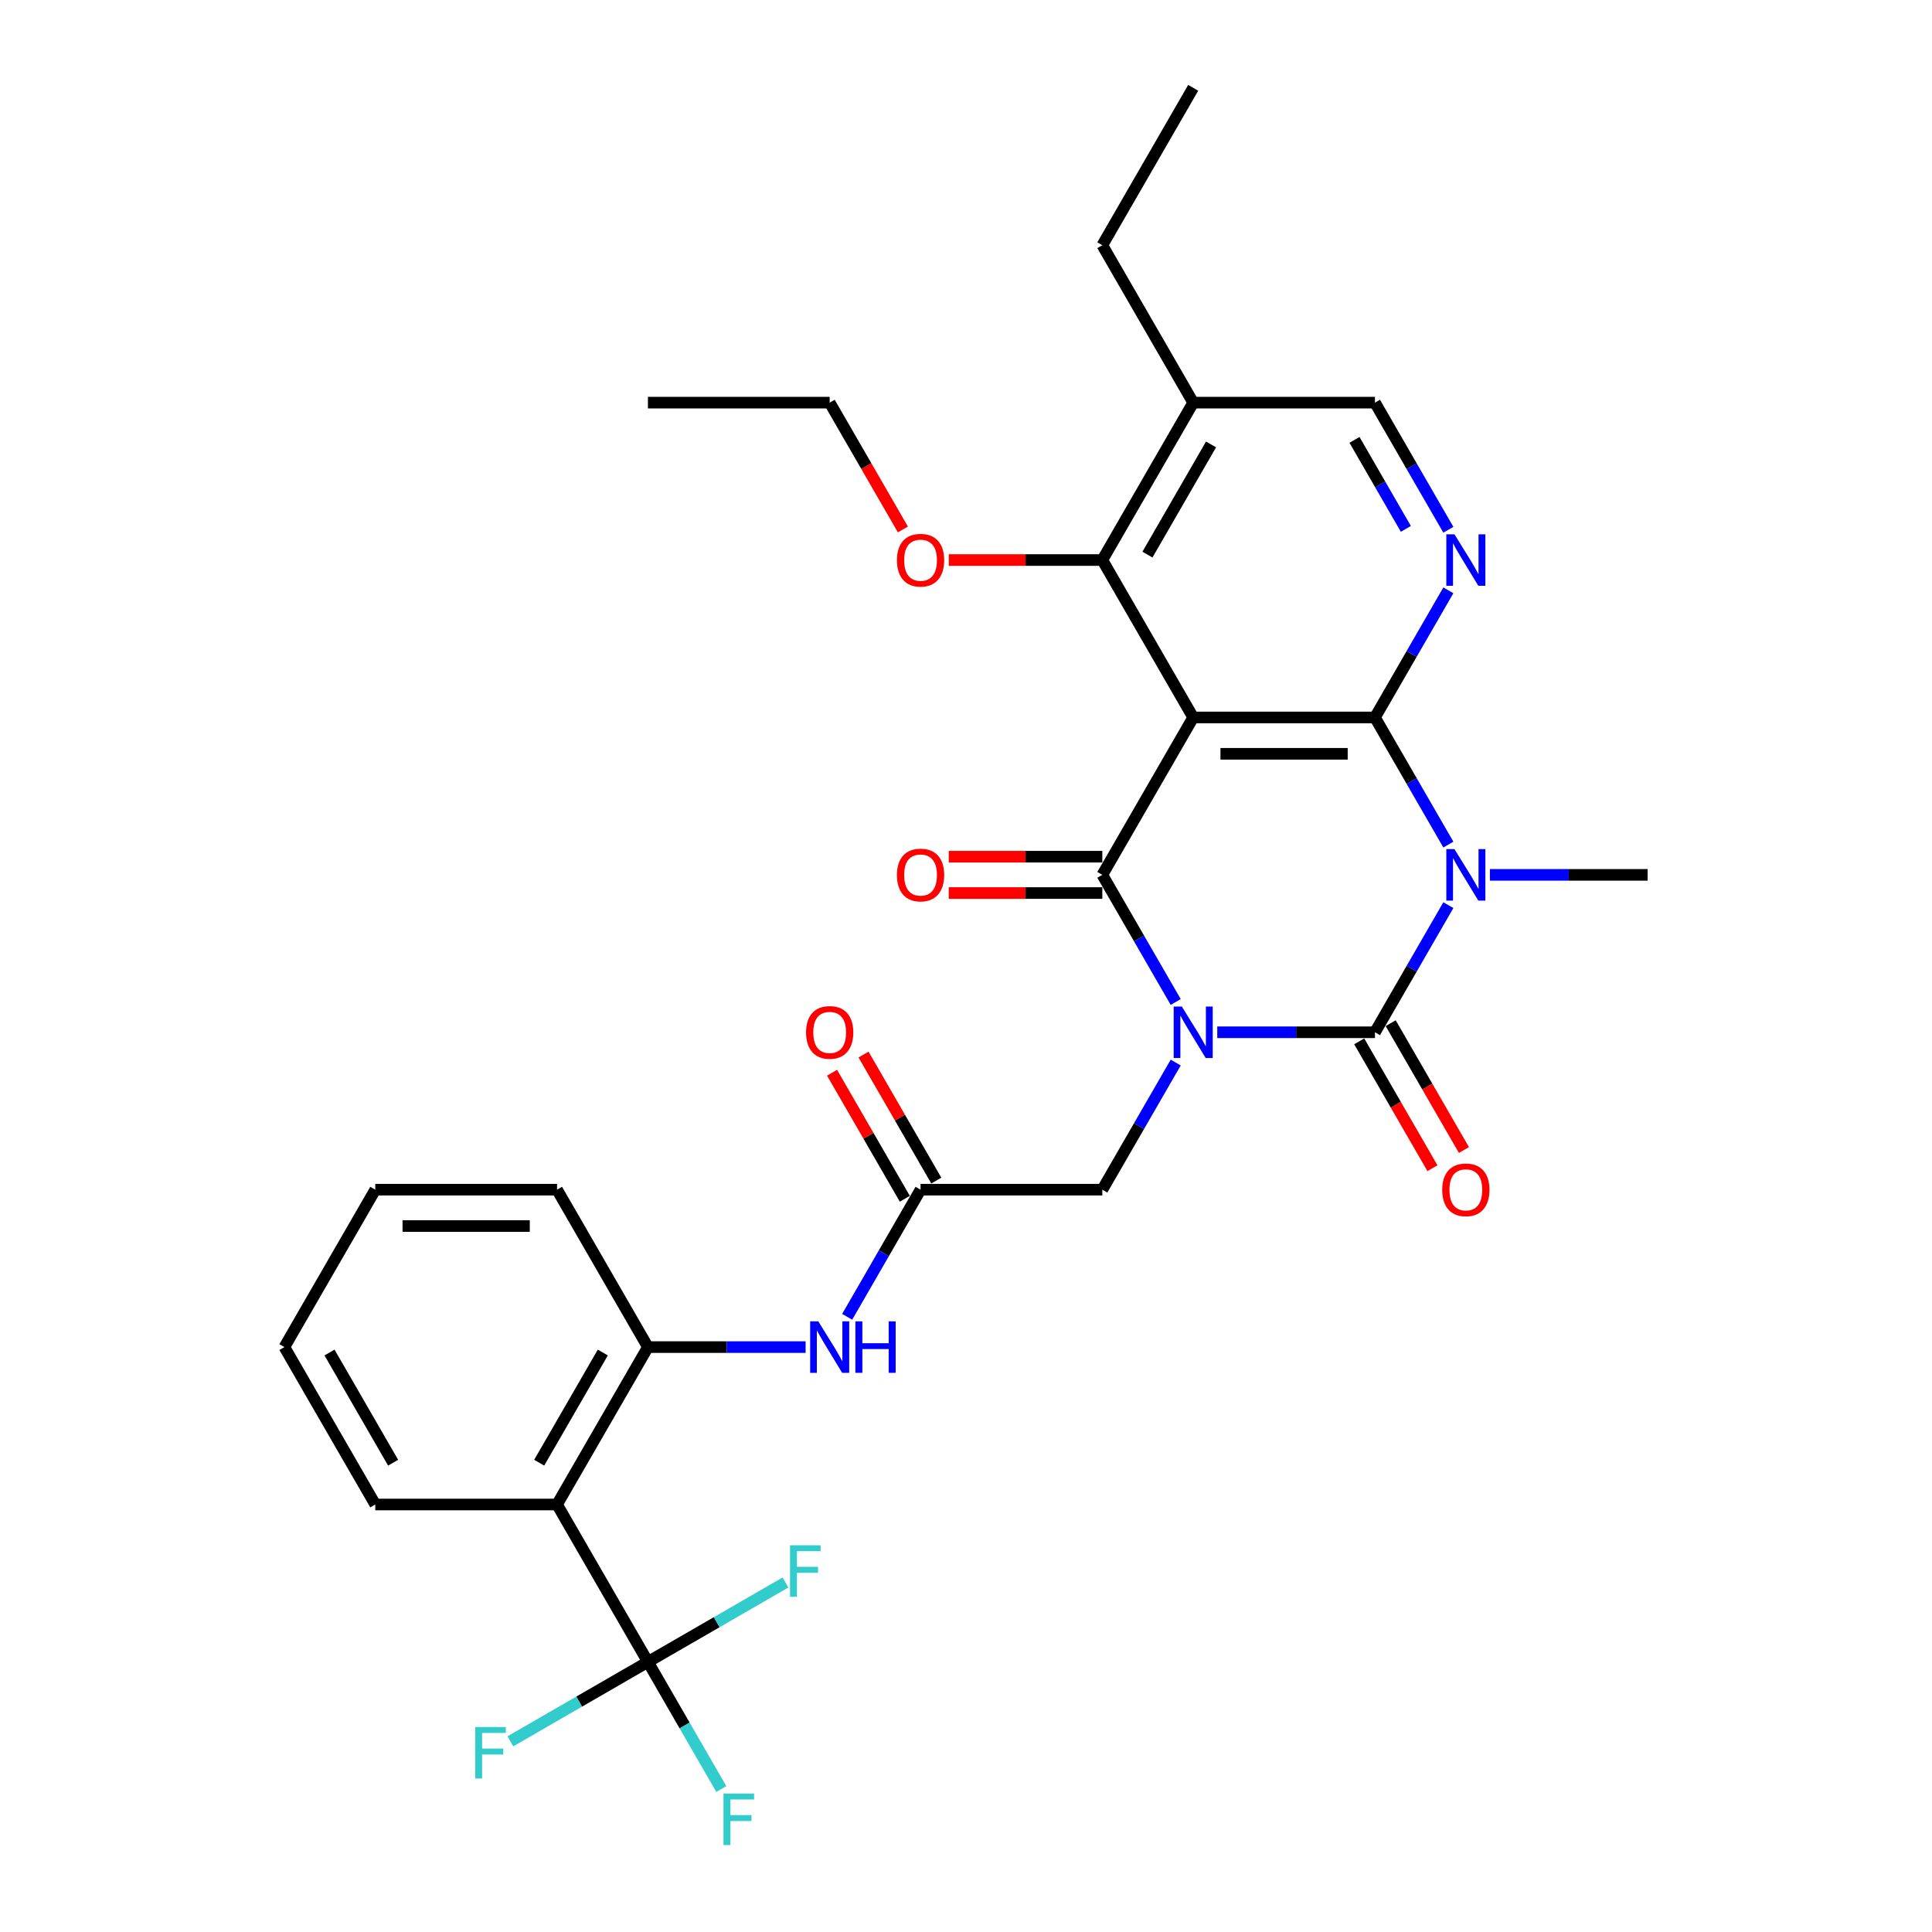 <?xml version='1.0' encoding='iso-8859-1'?>
<svg version='1.1' baseProfile='full'
              xmlns='http://www.w3.org/2000/svg'
                      xmlns:rdkit='http://www.rdkit.org/xml'
                      xmlns:xlink='http://www.w3.org/1999/xlink'
                  xml:space='preserve'
width='1000px' height='1000px' viewBox='0 0 1000 1000'>
<!-- END OF HEADER -->
<rect style='opacity:1.0;fill:#FFFFFF;stroke:none' width='1000' height='1000' x='0' y='0'> </rect>
<path class='bond-0' d='M 630.055,534.302 L 670.866,534.302' style='fill:none;fill-rule:evenodd;stroke:#0000FF;stroke-width:6px;stroke-linecap:butt;stroke-linejoin:miter;stroke-opacity:1' />
<path class='bond-0' d='M 670.866,534.302 L 711.677,534.302' style='fill:none;fill-rule:evenodd;stroke:#000000;stroke-width:6px;stroke-linecap:butt;stroke-linejoin:miter;stroke-opacity:1' />
<path class='bond-2' d='M 608.549,518.629 L 589.554,485.728' style='fill:none;fill-rule:evenodd;stroke:#0000FF;stroke-width:6px;stroke-linecap:butt;stroke-linejoin:miter;stroke-opacity:1' />
<path class='bond-2' d='M 589.554,485.728 L 570.559,452.828' style='fill:none;fill-rule:evenodd;stroke:#000000;stroke-width:6px;stroke-linecap:butt;stroke-linejoin:miter;stroke-opacity:1' />
<path class='bond-9' d='M 608.549,549.976 L 589.554,582.876' style='fill:none;fill-rule:evenodd;stroke:#0000FF;stroke-width:6px;stroke-linecap:butt;stroke-linejoin:miter;stroke-opacity:1' />
<path class='bond-9' d='M 589.554,582.876 L 570.559,615.777' style='fill:none;fill-rule:evenodd;stroke:#000000;stroke-width:6px;stroke-linecap:butt;stroke-linejoin:miter;stroke-opacity:1' />
<path class='bond-1' d='M 711.677,534.302 L 730.672,501.402' style='fill:none;fill-rule:evenodd;stroke:#000000;stroke-width:6px;stroke-linecap:butt;stroke-linejoin:miter;stroke-opacity:1' />
<path class='bond-1' d='M 730.672,501.402 L 749.668,468.501' style='fill:none;fill-rule:evenodd;stroke:#0000FF;stroke-width:6px;stroke-linecap:butt;stroke-linejoin:miter;stroke-opacity:1' />
<path class='bond-14' d='M 703.53,539.006 L 722.481,571.831' style='fill:none;fill-rule:evenodd;stroke:#000000;stroke-width:6px;stroke-linecap:butt;stroke-linejoin:miter;stroke-opacity:1' />
<path class='bond-14' d='M 722.481,571.831 L 741.433,604.657' style='fill:none;fill-rule:evenodd;stroke:#FF0000;stroke-width:6px;stroke-linecap:butt;stroke-linejoin:miter;stroke-opacity:1' />
<path class='bond-14' d='M 719.825,529.598 L 738.776,562.424' style='fill:none;fill-rule:evenodd;stroke:#000000;stroke-width:6px;stroke-linecap:butt;stroke-linejoin:miter;stroke-opacity:1' />
<path class='bond-14' d='M 738.776,562.424 L 757.728,595.249' style='fill:none;fill-rule:evenodd;stroke:#FF0000;stroke-width:6px;stroke-linecap:butt;stroke-linejoin:miter;stroke-opacity:1' />
<path class='bond-18' d='M 771.173,452.828 L 811.984,452.828' style='fill:none;fill-rule:evenodd;stroke:#0000FF;stroke-width:6px;stroke-linecap:butt;stroke-linejoin:miter;stroke-opacity:1' />
<path class='bond-18' d='M 811.984,452.828 L 852.795,452.828' style='fill:none;fill-rule:evenodd;stroke:#000000;stroke-width:6px;stroke-linecap:butt;stroke-linejoin:miter;stroke-opacity:1' />
<path class='bond-31' d='M 749.668,437.154 L 730.672,404.254' style='fill:none;fill-rule:evenodd;stroke:#0000FF;stroke-width:6px;stroke-linecap:butt;stroke-linejoin:miter;stroke-opacity:1' />
<path class='bond-31' d='M 730.672,404.254 L 711.677,371.353' style='fill:none;fill-rule:evenodd;stroke:#000000;stroke-width:6px;stroke-linecap:butt;stroke-linejoin:miter;stroke-opacity:1' />
<path class='bond-4' d='M 570.559,452.828 L 617.598,371.353' style='fill:none;fill-rule:evenodd;stroke:#000000;stroke-width:6px;stroke-linecap:butt;stroke-linejoin:miter;stroke-opacity:1' />
<path class='bond-15' d='M 570.559,443.42 L 530.811,443.42' style='fill:none;fill-rule:evenodd;stroke:#000000;stroke-width:6px;stroke-linecap:butt;stroke-linejoin:miter;stroke-opacity:1' />
<path class='bond-15' d='M 530.811,443.42 L 491.063,443.42' style='fill:none;fill-rule:evenodd;stroke:#FF0000;stroke-width:6px;stroke-linecap:butt;stroke-linejoin:miter;stroke-opacity:1' />
<path class='bond-15' d='M 570.559,462.235 L 530.811,462.235' style='fill:none;fill-rule:evenodd;stroke:#000000;stroke-width:6px;stroke-linecap:butt;stroke-linejoin:miter;stroke-opacity:1' />
<path class='bond-15' d='M 530.811,462.235 L 491.063,462.235' style='fill:none;fill-rule:evenodd;stroke:#FF0000;stroke-width:6px;stroke-linecap:butt;stroke-linejoin:miter;stroke-opacity:1' />
<path class='bond-3' d='M 711.677,371.353 L 617.598,371.353' style='fill:none;fill-rule:evenodd;stroke:#000000;stroke-width:6px;stroke-linecap:butt;stroke-linejoin:miter;stroke-opacity:1' />
<path class='bond-3' d='M 697.565,390.169 L 631.71,390.169' style='fill:none;fill-rule:evenodd;stroke:#000000;stroke-width:6px;stroke-linecap:butt;stroke-linejoin:miter;stroke-opacity:1' />
<path class='bond-5' d='M 711.677,371.353 L 730.672,338.452' style='fill:none;fill-rule:evenodd;stroke:#000000;stroke-width:6px;stroke-linecap:butt;stroke-linejoin:miter;stroke-opacity:1' />
<path class='bond-5' d='M 730.672,338.452 L 749.668,305.552' style='fill:none;fill-rule:evenodd;stroke:#0000FF;stroke-width:6px;stroke-linecap:butt;stroke-linejoin:miter;stroke-opacity:1' />
<path class='bond-8' d='M 617.598,371.353 L 570.559,289.878' style='fill:none;fill-rule:evenodd;stroke:#000000;stroke-width:6px;stroke-linecap:butt;stroke-linejoin:miter;stroke-opacity:1' />
<path class='bond-32' d='M 749.668,274.205 L 730.672,241.304' style='fill:none;fill-rule:evenodd;stroke:#0000FF;stroke-width:6px;stroke-linecap:butt;stroke-linejoin:miter;stroke-opacity:1' />
<path class='bond-32' d='M 730.672,241.304 L 711.677,208.404' style='fill:none;fill-rule:evenodd;stroke:#000000;stroke-width:6px;stroke-linecap:butt;stroke-linejoin:miter;stroke-opacity:1' />
<path class='bond-32' d='M 727.674,273.743 L 714.377,250.712' style='fill:none;fill-rule:evenodd;stroke:#0000FF;stroke-width:6px;stroke-linecap:butt;stroke-linejoin:miter;stroke-opacity:1' />
<path class='bond-32' d='M 714.377,250.712 L 701.081,227.682' style='fill:none;fill-rule:evenodd;stroke:#000000;stroke-width:6px;stroke-linecap:butt;stroke-linejoin:miter;stroke-opacity:1' />
<path class='bond-6' d='M 335.362,860.201 L 288.323,778.726' style='fill:none;fill-rule:evenodd;stroke:#000000;stroke-width:6px;stroke-linecap:butt;stroke-linejoin:miter;stroke-opacity:1' />
<path class='bond-19' d='M 335.362,860.201 L 354.357,893.101' style='fill:none;fill-rule:evenodd;stroke:#000000;stroke-width:6px;stroke-linecap:butt;stroke-linejoin:miter;stroke-opacity:1' />
<path class='bond-19' d='M 354.357,893.101 L 373.352,926.002' style='fill:none;fill-rule:evenodd;stroke:#33CCCC;stroke-width:6px;stroke-linecap:butt;stroke-linejoin:miter;stroke-opacity:1' />
<path class='bond-20' d='M 335.362,860.201 L 299.762,880.755' style='fill:none;fill-rule:evenodd;stroke:#000000;stroke-width:6px;stroke-linecap:butt;stroke-linejoin:miter;stroke-opacity:1' />
<path class='bond-20' d='M 299.762,880.755 L 264.161,901.309' style='fill:none;fill-rule:evenodd;stroke:#33CCCC;stroke-width:6px;stroke-linecap:butt;stroke-linejoin:miter;stroke-opacity:1' />
<path class='bond-21' d='M 335.362,860.201 L 370.963,839.647' style='fill:none;fill-rule:evenodd;stroke:#000000;stroke-width:6px;stroke-linecap:butt;stroke-linejoin:miter;stroke-opacity:1' />
<path class='bond-21' d='M 370.963,839.647 L 406.563,819.093' style='fill:none;fill-rule:evenodd;stroke:#33CCCC;stroke-width:6px;stroke-linecap:butt;stroke-linejoin:miter;stroke-opacity:1' />
<path class='bond-7' d='M 288.323,778.726 L 335.362,697.251' style='fill:none;fill-rule:evenodd;stroke:#000000;stroke-width:6px;stroke-linecap:butt;stroke-linejoin:miter;stroke-opacity:1' />
<path class='bond-7' d='M 279.084,757.097 L 312.011,700.065' style='fill:none;fill-rule:evenodd;stroke:#000000;stroke-width:6px;stroke-linecap:butt;stroke-linejoin:miter;stroke-opacity:1' />
<path class='bond-23' d='M 288.323,778.726 L 194.244,778.726' style='fill:none;fill-rule:evenodd;stroke:#000000;stroke-width:6px;stroke-linecap:butt;stroke-linejoin:miter;stroke-opacity:1' />
<path class='bond-13' d='M 570.559,289.878 L 617.598,208.404' style='fill:none;fill-rule:evenodd;stroke:#000000;stroke-width:6px;stroke-linecap:butt;stroke-linejoin:miter;stroke-opacity:1' />
<path class='bond-13' d='M 593.91,287.065 L 626.837,230.033' style='fill:none;fill-rule:evenodd;stroke:#000000;stroke-width:6px;stroke-linecap:butt;stroke-linejoin:miter;stroke-opacity:1' />
<path class='bond-22' d='M 570.559,289.878 L 530.811,289.878' style='fill:none;fill-rule:evenodd;stroke:#000000;stroke-width:6px;stroke-linecap:butt;stroke-linejoin:miter;stroke-opacity:1' />
<path class='bond-22' d='M 530.811,289.878 L 491.063,289.878' style='fill:none;fill-rule:evenodd;stroke:#FF0000;stroke-width:6px;stroke-linecap:butt;stroke-linejoin:miter;stroke-opacity:1' />
<path class='bond-11' d='M 570.559,615.777 L 476.48,615.777' style='fill:none;fill-rule:evenodd;stroke:#000000;stroke-width:6px;stroke-linecap:butt;stroke-linejoin:miter;stroke-opacity:1' />
<path class='bond-10' d='M 335.362,697.251 L 376.174,697.251' style='fill:none;fill-rule:evenodd;stroke:#000000;stroke-width:6px;stroke-linecap:butt;stroke-linejoin:miter;stroke-opacity:1' />
<path class='bond-10' d='M 376.174,697.251 L 416.985,697.251' style='fill:none;fill-rule:evenodd;stroke:#0000FF;stroke-width:6px;stroke-linecap:butt;stroke-linejoin:miter;stroke-opacity:1' />
<path class='bond-24' d='M 335.362,697.251 L 288.323,615.777' style='fill:none;fill-rule:evenodd;stroke:#000000;stroke-width:6px;stroke-linecap:butt;stroke-linejoin:miter;stroke-opacity:1' />
<path class='bond-12' d='M 476.48,615.777 L 457.485,648.677' style='fill:none;fill-rule:evenodd;stroke:#000000;stroke-width:6px;stroke-linecap:butt;stroke-linejoin:miter;stroke-opacity:1' />
<path class='bond-12' d='M 457.485,648.677 L 438.49,681.578' style='fill:none;fill-rule:evenodd;stroke:#0000FF;stroke-width:6px;stroke-linecap:butt;stroke-linejoin:miter;stroke-opacity:1' />
<path class='bond-17' d='M 484.628,611.073 L 465.796,578.455' style='fill:none;fill-rule:evenodd;stroke:#000000;stroke-width:6px;stroke-linecap:butt;stroke-linejoin:miter;stroke-opacity:1' />
<path class='bond-17' d='M 465.796,578.455 L 446.963,545.836' style='fill:none;fill-rule:evenodd;stroke:#FF0000;stroke-width:6px;stroke-linecap:butt;stroke-linejoin:miter;stroke-opacity:1' />
<path class='bond-17' d='M 468.333,620.481 L 449.501,587.862' style='fill:none;fill-rule:evenodd;stroke:#000000;stroke-width:6px;stroke-linecap:butt;stroke-linejoin:miter;stroke-opacity:1' />
<path class='bond-17' d='M 449.501,587.862 L 430.668,555.244' style='fill:none;fill-rule:evenodd;stroke:#FF0000;stroke-width:6px;stroke-linecap:butt;stroke-linejoin:miter;stroke-opacity:1' />
<path class='bond-16' d='M 617.598,208.404 L 711.677,208.404' style='fill:none;fill-rule:evenodd;stroke:#000000;stroke-width:6px;stroke-linecap:butt;stroke-linejoin:miter;stroke-opacity:1' />
<path class='bond-25' d='M 617.598,208.404 L 570.559,126.929' style='fill:none;fill-rule:evenodd;stroke:#000000;stroke-width:6px;stroke-linecap:butt;stroke-linejoin:miter;stroke-opacity:1' />
<path class='bond-26' d='M 467.344,274.054 L 448.393,241.229' style='fill:none;fill-rule:evenodd;stroke:#FF0000;stroke-width:6px;stroke-linecap:butt;stroke-linejoin:miter;stroke-opacity:1' />
<path class='bond-26' d='M 448.393,241.229 L 429.441,208.404' style='fill:none;fill-rule:evenodd;stroke:#000000;stroke-width:6px;stroke-linecap:butt;stroke-linejoin:miter;stroke-opacity:1' />
<path class='bond-33' d='M 194.244,778.726 L 147.205,697.251' style='fill:none;fill-rule:evenodd;stroke:#000000;stroke-width:6px;stroke-linecap:butt;stroke-linejoin:miter;stroke-opacity:1' />
<path class='bond-33' d='M 203.483,757.097 L 170.555,700.065' style='fill:none;fill-rule:evenodd;stroke:#000000;stroke-width:6px;stroke-linecap:butt;stroke-linejoin:miter;stroke-opacity:1' />
<path class='bond-29' d='M 288.323,615.777 L 194.244,615.777' style='fill:none;fill-rule:evenodd;stroke:#000000;stroke-width:6px;stroke-linecap:butt;stroke-linejoin:miter;stroke-opacity:1' />
<path class='bond-29' d='M 274.211,634.593 L 208.356,634.593' style='fill:none;fill-rule:evenodd;stroke:#000000;stroke-width:6px;stroke-linecap:butt;stroke-linejoin:miter;stroke-opacity:1' />
<path class='bond-27' d='M 570.559,126.929 L 617.598,45.455' style='fill:none;fill-rule:evenodd;stroke:#000000;stroke-width:6px;stroke-linecap:butt;stroke-linejoin:miter;stroke-opacity:1' />
<path class='bond-30' d='M 429.441,208.404 L 335.362,208.404' style='fill:none;fill-rule:evenodd;stroke:#000000;stroke-width:6px;stroke-linecap:butt;stroke-linejoin:miter;stroke-opacity:1' />
<path class='bond-28' d='M 147.205,697.251 L 194.244,615.777' style='fill:none;fill-rule:evenodd;stroke:#000000;stroke-width:6px;stroke-linecap:butt;stroke-linejoin:miter;stroke-opacity:1' />
<path  class='atom-0' d='M 611.709 520.981
L 620.44 535.092
Q 621.305 536.485, 622.698 539.006
Q 624.09 541.527, 624.165 541.678
L 624.165 520.981
L 627.703 520.981
L 627.703 547.624
L 624.052 547.624
L 614.682 532.195
Q 613.591 530.389, 612.424 528.319
Q 611.295 526.249, 610.957 525.609
L 610.957 547.624
L 607.494 547.624
L 607.494 520.981
L 611.709 520.981
' fill='#0000FF'/>
<path  class='atom-2' d='M 752.827 439.506
L 761.558 453.618
Q 762.423 455.01, 763.816 457.532
Q 765.208 460.053, 765.283 460.203
L 765.283 439.506
L 768.821 439.506
L 768.821 466.149
L 765.17 466.149
L 755.8 450.72
Q 754.709 448.914, 753.542 446.844
Q 752.413 444.774, 752.075 444.135
L 752.075 466.149
L 748.613 466.149
L 748.613 439.506
L 752.827 439.506
' fill='#0000FF'/>
<path  class='atom-6' d='M 752.827 276.557
L 761.558 290.669
Q 762.423 292.061, 763.816 294.582
Q 765.208 297.104, 765.283 297.254
L 765.283 276.557
L 768.821 276.557
L 768.821 303.2
L 765.17 303.2
L 755.8 287.771
Q 754.709 285.965, 753.542 283.895
Q 752.413 281.825, 752.075 281.186
L 752.075 303.2
L 748.613 303.2
L 748.613 276.557
L 752.827 276.557
' fill='#0000FF'/>
<path  class='atom-13' d='M 423.552 683.93
L 432.282 698.042
Q 433.148 699.434, 434.54 701.955
Q 435.932 704.477, 436.008 704.627
L 436.008 683.93
L 439.545 683.93
L 439.545 710.573
L 435.895 710.573
L 426.524 695.144
Q 425.433 693.338, 424.267 691.268
Q 423.138 689.198, 422.799 688.559
L 422.799 710.573
L 419.337 710.573
L 419.337 683.93
L 423.552 683.93
' fill='#0000FF'/>
<path  class='atom-13' d='M 442.744 683.93
L 446.356 683.93
L 446.356 695.257
L 459.979 695.257
L 459.979 683.93
L 463.592 683.93
L 463.592 710.573
L 459.979 710.573
L 459.979 698.267
L 446.356 698.267
L 446.356 710.573
L 442.744 710.573
L 442.744 683.93
' fill='#0000FF'/>
<path  class='atom-15' d='M 746.486 615.852
Q 746.486 609.455, 749.647 605.88
Q 752.808 602.305, 758.717 602.305
Q 764.625 602.305, 767.786 605.88
Q 770.947 609.455, 770.947 615.852
Q 770.947 622.325, 767.748 626.013
Q 764.55 629.663, 758.717 629.663
Q 752.846 629.663, 749.647 626.013
Q 746.486 622.362, 746.486 615.852
M 758.717 626.652
Q 762.781 626.652, 764.963 623.943
Q 767.184 621.196, 767.184 615.852
Q 767.184 610.621, 764.963 607.987
Q 762.781 605.315, 758.717 605.315
Q 754.652 605.315, 752.432 607.949
Q 750.25 610.584, 750.25 615.852
Q 750.25 621.233, 752.432 623.943
Q 754.652 626.652, 758.717 626.652
' fill='#FF0000'/>
<path  class='atom-16' d='M 464.25 452.903
Q 464.25 446.506, 467.411 442.931
Q 470.572 439.356, 476.48 439.356
Q 482.388 439.356, 485.549 442.931
Q 488.711 446.506, 488.711 452.903
Q 488.711 459.375, 485.512 463.063
Q 482.313 466.714, 476.48 466.714
Q 470.61 466.714, 467.411 463.063
Q 464.25 459.413, 464.25 452.903
M 476.48 463.703
Q 480.545 463.703, 482.727 460.994
Q 484.947 458.247, 484.947 452.903
Q 484.947 447.672, 482.727 445.038
Q 480.545 442.366, 476.48 442.366
Q 472.416 442.366, 470.196 445
Q 468.013 447.634, 468.013 452.903
Q 468.013 458.284, 470.196 460.994
Q 472.416 463.703, 476.48 463.703
' fill='#FF0000'/>
<path  class='atom-18' d='M 417.211 534.377
Q 417.211 527.98, 420.372 524.405
Q 423.533 520.83, 429.441 520.83
Q 435.349 520.83, 438.51 524.405
Q 441.671 527.98, 441.671 534.377
Q 441.671 540.85, 438.472 544.538
Q 435.274 548.188, 429.441 548.188
Q 423.57 548.188, 420.372 544.538
Q 417.211 540.888, 417.211 534.377
M 429.441 545.178
Q 433.505 545.178, 435.688 542.468
Q 437.908 539.721, 437.908 534.377
Q 437.908 529.147, 435.688 526.512
Q 433.505 523.841, 429.441 523.841
Q 425.377 523.841, 423.156 526.475
Q 420.974 529.109, 420.974 534.377
Q 420.974 539.759, 423.156 542.468
Q 425.377 545.178, 429.441 545.178
' fill='#FF0000'/>
<path  class='atom-20' d='M 374.48 928.354
L 390.323 928.354
L 390.323 931.402
L 378.055 931.402
L 378.055 939.493
L 388.968 939.493
L 388.968 942.578
L 378.055 942.578
L 378.055 954.997
L 374.48 954.997
L 374.48 928.354
' fill='#33CCCC'/>
<path  class='atom-21' d='M 245.966 893.918
L 261.809 893.918
L 261.809 896.967
L 249.541 896.967
L 249.541 905.057
L 260.454 905.057
L 260.454 908.143
L 249.541 908.143
L 249.541 920.562
L 245.966 920.562
L 245.966 893.918
' fill='#33CCCC'/>
<path  class='atom-22' d='M 408.915 799.84
L 424.758 799.84
L 424.758 802.888
L 412.49 802.888
L 412.49 810.979
L 423.403 810.979
L 423.403 814.064
L 412.49 814.064
L 412.49 826.483
L 408.915 826.483
L 408.915 799.84
' fill='#33CCCC'/>
<path  class='atom-23' d='M 464.25 289.954
Q 464.25 283.556, 467.411 279.981
Q 470.572 276.406, 476.48 276.406
Q 482.388 276.406, 485.549 279.981
Q 488.711 283.556, 488.711 289.954
Q 488.711 296.426, 485.512 300.114
Q 482.313 303.764, 476.48 303.764
Q 470.61 303.764, 467.411 300.114
Q 464.25 296.464, 464.25 289.954
M 476.48 300.754
Q 480.545 300.754, 482.727 298.044
Q 484.947 295.297, 484.947 289.954
Q 484.947 284.723, 482.727 282.089
Q 480.545 279.417, 476.48 279.417
Q 472.416 279.417, 470.196 282.051
Q 468.013 284.685, 468.013 289.954
Q 468.013 295.335, 470.196 298.044
Q 472.416 300.754, 476.48 300.754
' fill='#FF0000'/>
</svg>
